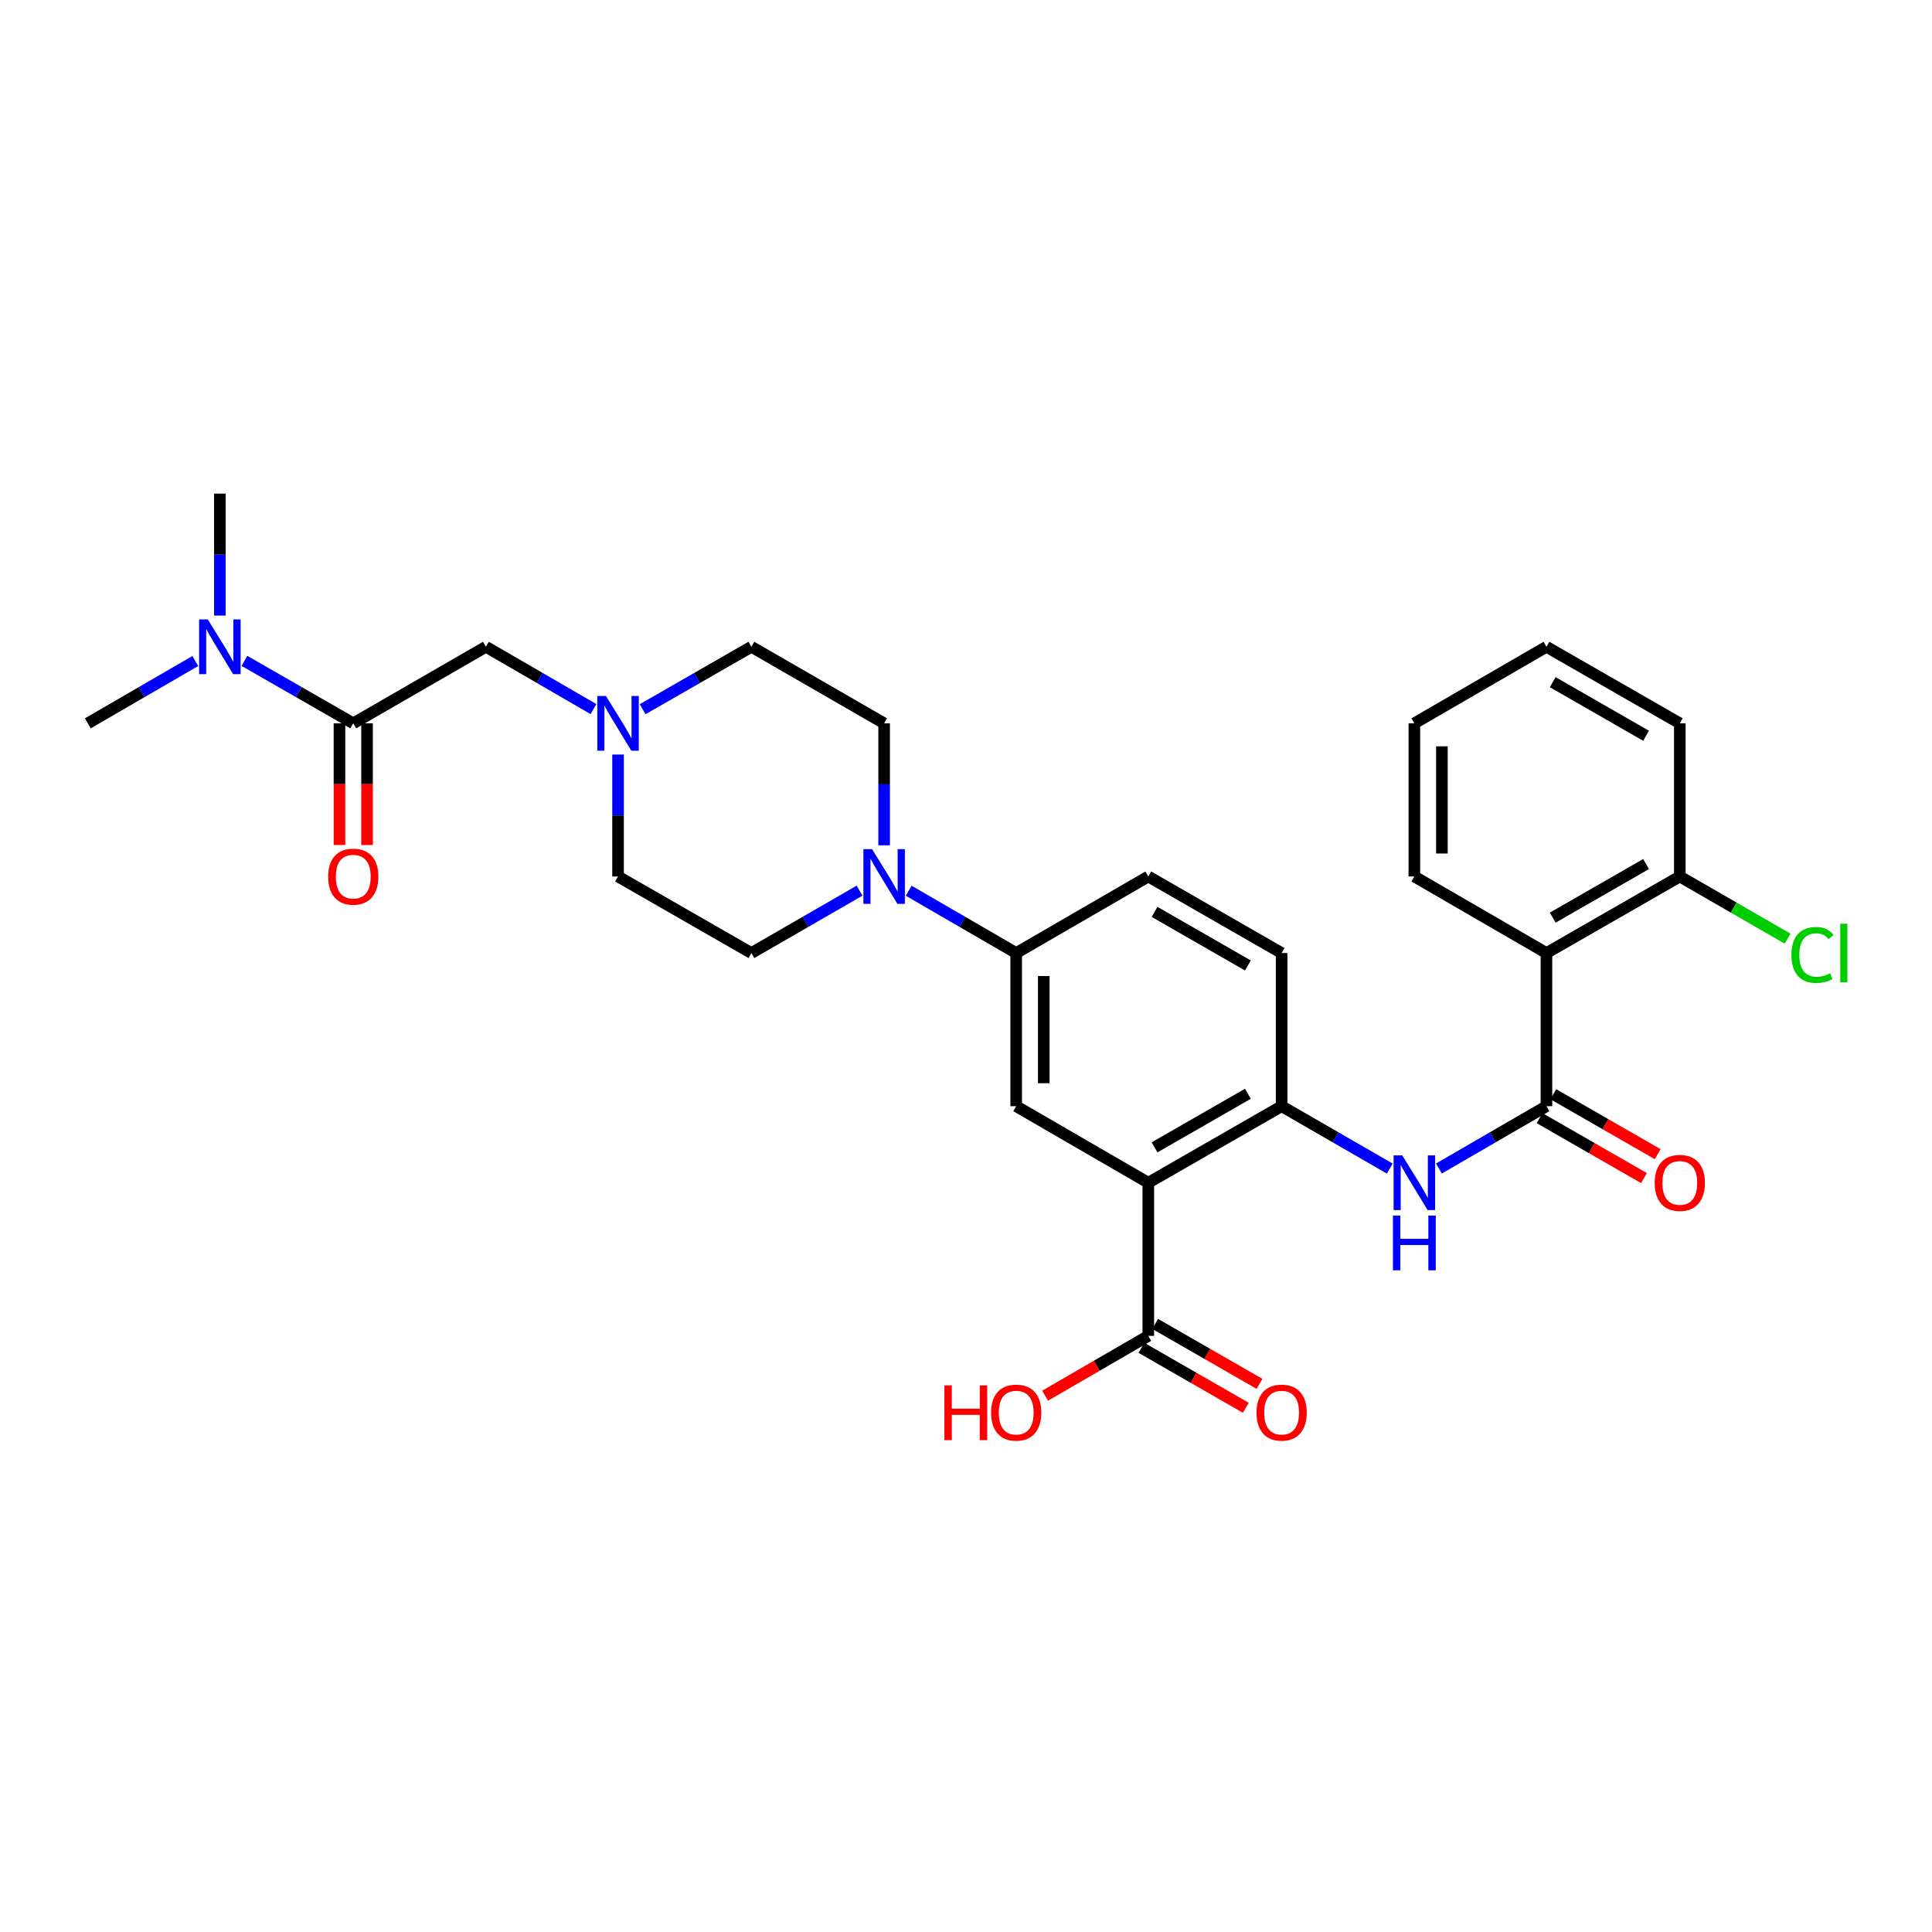 <?xml version='1.0' encoding='iso-8859-1'?>
<svg version='1.1' baseProfile='full'
              xmlns='http://www.w3.org/2000/svg'
                      xmlns:rdkit='http://www.rdkit.org/xml'
                      xmlns:xlink='http://www.w3.org/1999/xlink'
                  xml:space='preserve'
width='1000px' height='1000px' viewBox='0 0 1000 1000'>
<!-- END OF HEADER -->
<rect style='opacity:1.0;fill:#FFFFFF;stroke:none' width='1000' height='1000' x='0' y='0'> </rect>
<path class='bond-2' d='M 594.354,612.187 L 663.364,572.564' style='fill:none;fill-rule:evenodd;stroke:#000000;stroke-width:6px;stroke-linecap:butt;stroke-linejoin:miter;stroke-opacity:1' />
<path class='bond-2' d='M 597.599,593.866 L 645.906,566.129' style='fill:none;fill-rule:evenodd;stroke:#000000;stroke-width:6px;stroke-linecap:butt;stroke-linejoin:miter;stroke-opacity:1' />
<path class='bond-5' d='M 594.354,612.187 L 525.978,572.564' style='fill:none;fill-rule:evenodd;stroke:#000000;stroke-width:6px;stroke-linecap:butt;stroke-linejoin:miter;stroke-opacity:1' />
<path class='bond-7' d='M 594.354,612.187 L 594.354,691.442' style='fill:none;fill-rule:evenodd;stroke:#000000;stroke-width:6px;stroke-linecap:butt;stroke-linejoin:miter;stroke-opacity:1' />
<path class='bond-0' d='M 800.44,572.564 L 772.61,588.691' style='fill:none;fill-rule:evenodd;stroke:#000000;stroke-width:6px;stroke-linecap:butt;stroke-linejoin:miter;stroke-opacity:1' />
<path class='bond-0' d='M 772.61,588.691 L 744.78,604.818' style='fill:none;fill-rule:evenodd;stroke:#0000FF;stroke-width:6px;stroke-linecap:butt;stroke-linejoin:miter;stroke-opacity:1' />
<path class='bond-1' d='M 800.44,572.564 L 800.44,493.293' style='fill:none;fill-rule:evenodd;stroke:#000000;stroke-width:6px;stroke-linecap:butt;stroke-linejoin:miter;stroke-opacity:1' />
<path class='bond-13' d='M 796.887,578.753 L 823.901,594.262' style='fill:none;fill-rule:evenodd;stroke:#000000;stroke-width:6px;stroke-linecap:butt;stroke-linejoin:miter;stroke-opacity:1' />
<path class='bond-13' d='M 823.901,594.262 L 850.915,609.771' style='fill:none;fill-rule:evenodd;stroke:#FF0000;stroke-width:6px;stroke-linecap:butt;stroke-linejoin:miter;stroke-opacity:1' />
<path class='bond-13' d='M 803.993,566.375 L 831.007,581.883' style='fill:none;fill-rule:evenodd;stroke:#000000;stroke-width:6px;stroke-linecap:butt;stroke-linejoin:miter;stroke-opacity:1' />
<path class='bond-13' d='M 831.007,581.883 L 858.022,597.392' style='fill:none;fill-rule:evenodd;stroke:#FF0000;stroke-width:6px;stroke-linecap:butt;stroke-linejoin:miter;stroke-opacity:1' />
<path class='bond-12' d='M 800.44,493.293 L 869.458,453.67' style='fill:none;fill-rule:evenodd;stroke:#000000;stroke-width:6px;stroke-linecap:butt;stroke-linejoin:miter;stroke-opacity:1' />
<path class='bond-12' d='M 803.686,474.971 L 851.999,447.235' style='fill:none;fill-rule:evenodd;stroke:#000000;stroke-width:6px;stroke-linecap:butt;stroke-linejoin:miter;stroke-opacity:1' />
<path class='bond-24' d='M 800.44,493.293 L 732.065,453.67' style='fill:none;fill-rule:evenodd;stroke:#000000;stroke-width:6px;stroke-linecap:butt;stroke-linejoin:miter;stroke-opacity:1' />
<path class='bond-3' d='M 663.364,572.564 L 691.353,588.706' style='fill:none;fill-rule:evenodd;stroke:#000000;stroke-width:6px;stroke-linecap:butt;stroke-linejoin:miter;stroke-opacity:1' />
<path class='bond-3' d='M 691.353,588.706 L 719.342,604.849' style='fill:none;fill-rule:evenodd;stroke:#0000FF;stroke-width:6px;stroke-linecap:butt;stroke-linejoin:miter;stroke-opacity:1' />
<path class='bond-17' d='M 663.364,572.564 L 663.364,493.293' style='fill:none;fill-rule:evenodd;stroke:#000000;stroke-width:6px;stroke-linecap:butt;stroke-linejoin:miter;stroke-opacity:1' />
<path class='bond-4' d='M 470.342,461.041 L 498.16,477.167' style='fill:none;fill-rule:evenodd;stroke:#0000FF;stroke-width:6px;stroke-linecap:butt;stroke-linejoin:miter;stroke-opacity:1' />
<path class='bond-4' d='M 498.16,477.167 L 525.978,493.293' style='fill:none;fill-rule:evenodd;stroke:#000000;stroke-width:6px;stroke-linecap:butt;stroke-linejoin:miter;stroke-opacity:1' />
<path class='bond-15' d='M 444.904,461.007 L 416.911,477.15' style='fill:none;fill-rule:evenodd;stroke:#0000FF;stroke-width:6px;stroke-linecap:butt;stroke-linejoin:miter;stroke-opacity:1' />
<path class='bond-15' d='M 416.911,477.15 L 388.918,493.293' style='fill:none;fill-rule:evenodd;stroke:#000000;stroke-width:6px;stroke-linecap:butt;stroke-linejoin:miter;stroke-opacity:1' />
<path class='bond-16' d='M 457.627,437.528 L 457.627,405.963' style='fill:none;fill-rule:evenodd;stroke:#0000FF;stroke-width:6px;stroke-linecap:butt;stroke-linejoin:miter;stroke-opacity:1' />
<path class='bond-16' d='M 457.627,405.963 L 457.627,374.399' style='fill:none;fill-rule:evenodd;stroke:#000000;stroke-width:6px;stroke-linecap:butt;stroke-linejoin:miter;stroke-opacity:1' />
<path class='bond-8' d='M 525.978,572.564 L 525.978,493.293' style='fill:none;fill-rule:evenodd;stroke:#000000;stroke-width:6px;stroke-linecap:butt;stroke-linejoin:miter;stroke-opacity:1' />
<path class='bond-8' d='M 540.251,560.673 L 540.251,505.184' style='fill:none;fill-rule:evenodd;stroke:#000000;stroke-width:6px;stroke-linecap:butt;stroke-linejoin:miter;stroke-opacity:1' />
<path class='bond-6' d='M 182.848,374.399 L 251.525,334.768' style='fill:none;fill-rule:evenodd;stroke:#000000;stroke-width:6px;stroke-linecap:butt;stroke-linejoin:miter;stroke-opacity:1' />
<path class='bond-11' d='M 182.848,374.399 L 154.688,358.237' style='fill:none;fill-rule:evenodd;stroke:#000000;stroke-width:6px;stroke-linecap:butt;stroke-linejoin:miter;stroke-opacity:1' />
<path class='bond-11' d='M 154.688,358.237 L 126.529,342.074' style='fill:none;fill-rule:evenodd;stroke:#0000FF;stroke-width:6px;stroke-linecap:butt;stroke-linejoin:miter;stroke-opacity:1' />
<path class='bond-14' d='M 175.711,374.399 L 175.711,405.883' style='fill:none;fill-rule:evenodd;stroke:#000000;stroke-width:6px;stroke-linecap:butt;stroke-linejoin:miter;stroke-opacity:1' />
<path class='bond-14' d='M 175.711,405.883 L 175.711,437.368' style='fill:none;fill-rule:evenodd;stroke:#FF0000;stroke-width:6px;stroke-linecap:butt;stroke-linejoin:miter;stroke-opacity:1' />
<path class='bond-14' d='M 189.984,374.399 L 189.984,405.883' style='fill:none;fill-rule:evenodd;stroke:#000000;stroke-width:6px;stroke-linecap:butt;stroke-linejoin:miter;stroke-opacity:1' />
<path class='bond-14' d='M 189.984,405.883 L 189.984,437.368' style='fill:none;fill-rule:evenodd;stroke:#FF0000;stroke-width:6px;stroke-linecap:butt;stroke-linejoin:miter;stroke-opacity:1' />
<path class='bond-18' d='M 590.799,697.63 L 617.809,713.147' style='fill:none;fill-rule:evenodd;stroke:#000000;stroke-width:6px;stroke-linecap:butt;stroke-linejoin:miter;stroke-opacity:1' />
<path class='bond-18' d='M 617.809,713.147 L 644.819,728.665' style='fill:none;fill-rule:evenodd;stroke:#FF0000;stroke-width:6px;stroke-linecap:butt;stroke-linejoin:miter;stroke-opacity:1' />
<path class='bond-18' d='M 597.909,685.254 L 624.919,700.772' style='fill:none;fill-rule:evenodd;stroke:#000000;stroke-width:6px;stroke-linecap:butt;stroke-linejoin:miter;stroke-opacity:1' />
<path class='bond-18' d='M 624.919,700.772 L 651.929,716.289' style='fill:none;fill-rule:evenodd;stroke:#FF0000;stroke-width:6px;stroke-linecap:butt;stroke-linejoin:miter;stroke-opacity:1' />
<path class='bond-22' d='M 594.354,691.442 L 567.654,706.924' style='fill:none;fill-rule:evenodd;stroke:#000000;stroke-width:6px;stroke-linecap:butt;stroke-linejoin:miter;stroke-opacity:1' />
<path class='bond-22' d='M 567.654,706.924 L 540.954,722.405' style='fill:none;fill-rule:evenodd;stroke:#FF0000;stroke-width:6px;stroke-linecap:butt;stroke-linejoin:miter;stroke-opacity:1' />
<path class='bond-19' d='M 525.978,493.293 L 594.354,453.67' style='fill:none;fill-rule:evenodd;stroke:#000000;stroke-width:6px;stroke-linecap:butt;stroke-linejoin:miter;stroke-opacity:1' />
<path class='bond-9' d='M 332.63,367.089 L 360.774,350.929' style='fill:none;fill-rule:evenodd;stroke:#0000FF;stroke-width:6px;stroke-linecap:butt;stroke-linejoin:miter;stroke-opacity:1' />
<path class='bond-9' d='M 360.774,350.929 L 388.918,334.768' style='fill:none;fill-rule:evenodd;stroke:#000000;stroke-width:6px;stroke-linecap:butt;stroke-linejoin:miter;stroke-opacity:1' />
<path class='bond-10' d='M 307.185,367.029 L 279.355,350.898' style='fill:none;fill-rule:evenodd;stroke:#0000FF;stroke-width:6px;stroke-linecap:butt;stroke-linejoin:miter;stroke-opacity:1' />
<path class='bond-10' d='M 279.355,350.898 L 251.525,334.768' style='fill:none;fill-rule:evenodd;stroke:#000000;stroke-width:6px;stroke-linecap:butt;stroke-linejoin:miter;stroke-opacity:1' />
<path class='bond-31' d='M 319.9,390.541 L 319.9,422.105' style='fill:none;fill-rule:evenodd;stroke:#0000FF;stroke-width:6px;stroke-linecap:butt;stroke-linejoin:miter;stroke-opacity:1' />
<path class='bond-31' d='M 319.9,422.105 L 319.9,453.67' style='fill:none;fill-rule:evenodd;stroke:#000000;stroke-width:6px;stroke-linecap:butt;stroke-linejoin:miter;stroke-opacity:1' />
<path class='bond-25' d='M 113.798,318.626 L 113.798,287.062' style='fill:none;fill-rule:evenodd;stroke:#0000FF;stroke-width:6px;stroke-linecap:butt;stroke-linejoin:miter;stroke-opacity:1' />
<path class='bond-25' d='M 113.798,287.062 L 113.798,255.497' style='fill:none;fill-rule:evenodd;stroke:#000000;stroke-width:6px;stroke-linecap:butt;stroke-linejoin:miter;stroke-opacity:1' />
<path class='bond-26' d='M 101.083,342.141 L 73.269,358.27' style='fill:none;fill-rule:evenodd;stroke:#0000FF;stroke-width:6px;stroke-linecap:butt;stroke-linejoin:miter;stroke-opacity:1' />
<path class='bond-26' d='M 73.269,358.27 L 45.455,374.399' style='fill:none;fill-rule:evenodd;stroke:#000000;stroke-width:6px;stroke-linecap:butt;stroke-linejoin:miter;stroke-opacity:1' />
<path class='bond-23' d='M 869.458,453.67 L 897.353,469.76' style='fill:none;fill-rule:evenodd;stroke:#000000;stroke-width:6px;stroke-linecap:butt;stroke-linejoin:miter;stroke-opacity:1' />
<path class='bond-23' d='M 897.353,469.76 L 925.248,485.851' style='fill:none;fill-rule:evenodd;stroke:#00CC00;stroke-width:6px;stroke-linecap:butt;stroke-linejoin:miter;stroke-opacity:1' />
<path class='bond-27' d='M 869.458,453.67 L 869.458,374.399' style='fill:none;fill-rule:evenodd;stroke:#000000;stroke-width:6px;stroke-linecap:butt;stroke-linejoin:miter;stroke-opacity:1' />
<path class='bond-21' d='M 388.918,493.293 L 319.9,453.67' style='fill:none;fill-rule:evenodd;stroke:#000000;stroke-width:6px;stroke-linecap:butt;stroke-linejoin:miter;stroke-opacity:1' />
<path class='bond-20' d='M 457.627,374.399 L 388.918,334.768' style='fill:none;fill-rule:evenodd;stroke:#000000;stroke-width:6px;stroke-linecap:butt;stroke-linejoin:miter;stroke-opacity:1' />
<path class='bond-30' d='M 663.364,493.293 L 594.354,453.67' style='fill:none;fill-rule:evenodd;stroke:#000000;stroke-width:6px;stroke-linecap:butt;stroke-linejoin:miter;stroke-opacity:1' />
<path class='bond-30' d='M 645.906,499.727 L 597.599,471.991' style='fill:none;fill-rule:evenodd;stroke:#000000;stroke-width:6px;stroke-linecap:butt;stroke-linejoin:miter;stroke-opacity:1' />
<path class='bond-28' d='M 732.065,453.67 L 732.065,374.399' style='fill:none;fill-rule:evenodd;stroke:#000000;stroke-width:6px;stroke-linecap:butt;stroke-linejoin:miter;stroke-opacity:1' />
<path class='bond-28' d='M 746.338,441.779 L 746.338,386.29' style='fill:none;fill-rule:evenodd;stroke:#000000;stroke-width:6px;stroke-linecap:butt;stroke-linejoin:miter;stroke-opacity:1' />
<path class='bond-32' d='M 869.458,374.399 L 800.44,334.768' style='fill:none;fill-rule:evenodd;stroke:#000000;stroke-width:6px;stroke-linecap:butt;stroke-linejoin:miter;stroke-opacity:1' />
<path class='bond-32' d='M 851.998,380.832 L 803.685,353.09' style='fill:none;fill-rule:evenodd;stroke:#000000;stroke-width:6px;stroke-linecap:butt;stroke-linejoin:miter;stroke-opacity:1' />
<path class='bond-29' d='M 732.065,374.399 L 800.44,334.768' style='fill:none;fill-rule:evenodd;stroke:#000000;stroke-width:6px;stroke-linecap:butt;stroke-linejoin:miter;stroke-opacity:1' />
<path  class='atom-4' d='M 725.805 598.027
L 735.085 613.027
Q 736.005 614.507, 737.485 617.187
Q 738.965 619.867, 739.045 620.027
L 739.045 598.027
L 742.805 598.027
L 742.805 626.347
L 738.925 626.347
L 728.965 609.947
Q 727.805 608.027, 726.565 605.827
Q 725.365 603.627, 725.005 602.947
L 725.005 626.347
L 721.325 626.347
L 721.325 598.027
L 725.805 598.027
' fill='#0000FF'/>
<path  class='atom-4' d='M 720.985 629.179
L 724.825 629.179
L 724.825 641.219
L 739.305 641.219
L 739.305 629.179
L 743.145 629.179
L 743.145 657.499
L 739.305 657.499
L 739.305 644.419
L 724.825 644.419
L 724.825 657.499
L 720.985 657.499
L 720.985 629.179
' fill='#0000FF'/>
<path  class='atom-5' d='M 451.367 439.51
L 460.647 454.51
Q 461.567 455.99, 463.047 458.67
Q 464.527 461.35, 464.607 461.51
L 464.607 439.51
L 468.367 439.51
L 468.367 467.83
L 464.487 467.83
L 454.527 451.43
Q 453.367 449.51, 452.127 447.31
Q 450.927 445.11, 450.567 444.43
L 450.567 467.83
L 446.887 467.83
L 446.887 439.51
L 451.367 439.51
' fill='#0000FF'/>
<path  class='atom-10' d='M 313.64 360.239
L 322.92 375.239
Q 323.84 376.719, 325.32 379.399
Q 326.8 382.079, 326.88 382.239
L 326.88 360.239
L 330.64 360.239
L 330.64 388.559
L 326.76 388.559
L 316.8 372.159
Q 315.64 370.239, 314.4 368.039
Q 313.2 365.839, 312.84 365.159
L 312.84 388.559
L 309.16 388.559
L 309.16 360.239
L 313.64 360.239
' fill='#0000FF'/>
<path  class='atom-12' d='M 107.538 320.608
L 116.818 335.608
Q 117.738 337.088, 119.218 339.768
Q 120.698 342.448, 120.778 342.608
L 120.778 320.608
L 124.538 320.608
L 124.538 348.928
L 120.658 348.928
L 110.698 332.528
Q 109.538 330.608, 108.298 328.408
Q 107.098 326.208, 106.738 325.528
L 106.738 348.928
L 103.058 348.928
L 103.058 320.608
L 107.538 320.608
' fill='#0000FF'/>
<path  class='atom-14' d='M 856.458 612.267
Q 856.458 605.467, 859.818 601.667
Q 863.178 597.867, 869.458 597.867
Q 875.738 597.867, 879.098 601.667
Q 882.458 605.467, 882.458 612.267
Q 882.458 619.147, 879.058 623.067
Q 875.658 626.947, 869.458 626.947
Q 863.218 626.947, 859.818 623.067
Q 856.458 619.187, 856.458 612.267
M 869.458 623.747
Q 873.778 623.747, 876.098 620.867
Q 878.458 617.947, 878.458 612.267
Q 878.458 606.707, 876.098 603.907
Q 873.778 601.067, 869.458 601.067
Q 865.138 601.067, 862.778 603.867
Q 860.458 606.667, 860.458 612.267
Q 860.458 617.987, 862.778 620.867
Q 865.138 623.747, 869.458 623.747
' fill='#FF0000'/>
<path  class='atom-15' d='M 169.848 453.75
Q 169.848 446.95, 173.208 443.15
Q 176.568 439.35, 182.848 439.35
Q 189.128 439.35, 192.488 443.15
Q 195.848 446.95, 195.848 453.75
Q 195.848 460.63, 192.448 464.55
Q 189.048 468.43, 182.848 468.43
Q 176.608 468.43, 173.208 464.55
Q 169.848 460.67, 169.848 453.75
M 182.848 465.23
Q 187.168 465.23, 189.488 462.35
Q 191.848 459.43, 191.848 453.75
Q 191.848 448.19, 189.488 445.39
Q 187.168 442.55, 182.848 442.55
Q 178.528 442.55, 176.168 445.35
Q 173.848 448.15, 173.848 453.75
Q 173.848 459.47, 176.168 462.35
Q 178.528 465.23, 182.848 465.23
' fill='#FF0000'/>
<path  class='atom-19' d='M 650.364 731.169
Q 650.364 724.369, 653.724 720.569
Q 657.084 716.769, 663.364 716.769
Q 669.644 716.769, 673.004 720.569
Q 676.364 724.369, 676.364 731.169
Q 676.364 738.049, 672.964 741.969
Q 669.564 745.849, 663.364 745.849
Q 657.124 745.849, 653.724 741.969
Q 650.364 738.089, 650.364 731.169
M 663.364 742.649
Q 667.684 742.649, 670.004 739.769
Q 672.364 736.849, 672.364 731.169
Q 672.364 725.609, 670.004 722.809
Q 667.684 719.969, 663.364 719.969
Q 659.044 719.969, 656.684 722.769
Q 654.364 725.569, 654.364 731.169
Q 654.364 736.889, 656.684 739.769
Q 659.044 742.649, 663.364 742.649
' fill='#FF0000'/>
<path  class='atom-23' d='M 488.818 717.089
L 492.658 717.089
L 492.658 729.129
L 507.138 729.129
L 507.138 717.089
L 510.978 717.089
L 510.978 745.409
L 507.138 745.409
L 507.138 732.329
L 492.658 732.329
L 492.658 745.409
L 488.818 745.409
L 488.818 717.089
' fill='#FF0000'/>
<path  class='atom-23' d='M 512.978 731.169
Q 512.978 724.369, 516.338 720.569
Q 519.698 716.769, 525.978 716.769
Q 532.258 716.769, 535.618 720.569
Q 538.978 724.369, 538.978 731.169
Q 538.978 738.049, 535.578 741.969
Q 532.178 745.849, 525.978 745.849
Q 519.738 745.849, 516.338 741.969
Q 512.978 738.089, 512.978 731.169
M 525.978 742.649
Q 530.298 742.649, 532.618 739.769
Q 534.978 736.849, 534.978 731.169
Q 534.978 725.609, 532.618 722.809
Q 530.298 719.969, 525.978 719.969
Q 521.658 719.969, 519.298 722.769
Q 516.978 725.569, 516.978 731.169
Q 516.978 736.889, 519.298 739.769
Q 521.658 742.649, 525.978 742.649
' fill='#FF0000'/>
<path  class='atom-24' d='M 927.231 494.273
Q 927.231 487.233, 930.511 483.553
Q 933.831 479.833, 940.111 479.833
Q 945.951 479.833, 949.071 483.953
L 946.431 486.113
Q 944.151 483.113, 940.111 483.113
Q 935.831 483.113, 933.551 485.993
Q 931.311 488.833, 931.311 494.273
Q 931.311 499.873, 933.631 502.753
Q 935.991 505.633, 940.551 505.633
Q 943.671 505.633, 947.311 503.753
L 948.431 506.753
Q 946.951 507.713, 944.711 508.273
Q 942.471 508.833, 939.991 508.833
Q 933.831 508.833, 930.511 505.073
Q 927.231 501.313, 927.231 494.273
' fill='#00CC00'/>
<path  class='atom-24' d='M 952.511 478.113
L 956.191 478.113
L 956.191 508.473
L 952.511 508.473
L 952.511 478.113
' fill='#00CC00'/>
</svg>
